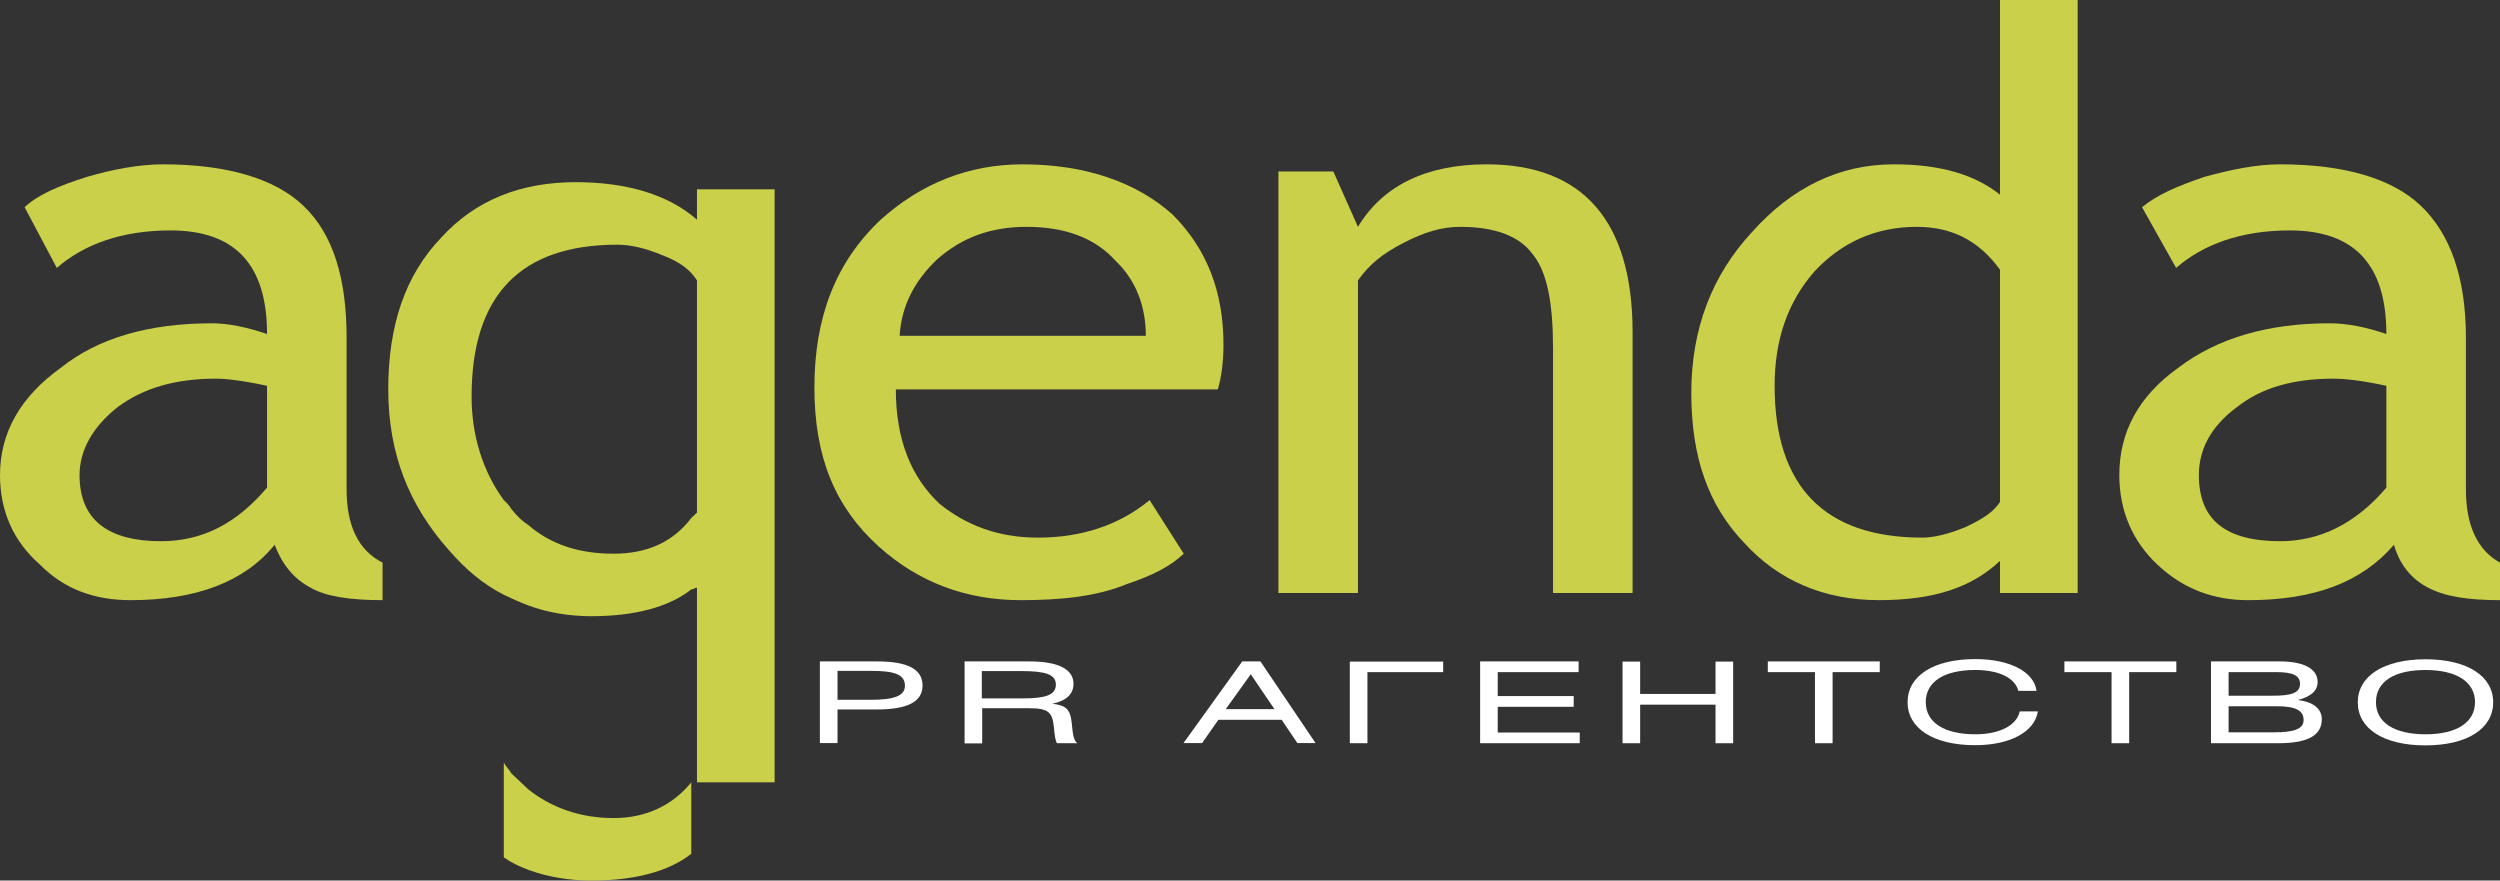 <?xml version="1.0" encoding="UTF-8"?> <svg xmlns="http://www.w3.org/2000/svg" width="247" height="87" viewBox="0 0 247 87" fill="none"><rect x="0" y="0" width="247" height="87" fill="#333333" stroke="none"/><g clip-path="url(#clip0_96_15)"><path d="M2.433 20.471L5.614 26.471C8.233 24.177 11.976 22.765 16.841 22.765C23.203 22.765 26.384 26.118 26.384 33.001C24.326 32.295 22.455 31.942 20.958 31.942C14.783 31.942 9.73 33.353 5.988 36.353C2.058 39.177 0 42.706 0 46.942C0 50.471 1.31 53.471 3.93 55.765C6.362 58.236 9.356 59.295 12.911 59.295C19.273 59.295 24.139 57.53 27.133 53.824C27.881 55.765 29.004 57.177 30.688 58.06C32.185 58.942 34.617 59.295 37.798 59.295V55.589C35.366 54.353 34.243 51.883 34.243 48.353V33.353C34.243 27.53 32.933 23.118 29.939 20.295C27.133 17.648 22.455 16.236 16.092 16.236C13.66 16.236 11.04 16.765 8.608 17.471C5.801 18.354 3.742 19.236 2.433 20.471ZM21.332 37.412C22.267 37.412 23.951 37.589 26.384 38.118V48.177C23.39 51.706 20.022 53.471 15.905 53.471C10.666 53.471 7.859 51.353 7.859 46.942C7.859 44.471 9.169 42.177 11.601 40.236C14.221 38.295 17.402 37.412 21.332 37.412Z" fill="#CAD04A"></path><path d="M68.861 21.705C66.054 19.234 61.937 17.999 56.885 17.999C51.459 17.999 46.968 19.764 43.599 23.469C40.044 27.175 38.36 32.117 38.36 38.469C38.36 44.822 40.419 49.94 44.348 54.352C46.032 56.293 47.716 57.705 49.774 58.764C50.523 59.117 51.271 59.469 52.207 59.822C54.078 60.528 56.324 60.881 58.382 60.881C62.686 60.881 66.054 59.999 68.299 58.234C68.487 58.234 68.674 58.058 68.861 58.058V77.293H76.533V18.705H68.861V21.705ZM61.002 24.175C62.312 24.175 63.809 24.528 65.493 25.234C67.364 25.94 68.299 26.822 68.861 27.705V50.646C68.674 50.822 68.487 50.999 68.299 51.175C66.428 53.646 63.809 54.705 60.627 54.705C57.259 54.705 54.453 53.822 52.207 51.881C51.646 51.528 51.084 50.999 50.523 50.293C50.336 49.94 49.962 49.587 49.774 49.41C47.716 46.587 46.593 43.058 46.593 39.175C46.593 29.116 51.459 24.175 61.002 24.175Z" fill="#CAD04A"></path><path d="M101.046 16.236C95.619 16.236 90.941 18.177 87.012 21.706C82.521 25.942 80.463 31.412 80.463 38.295C80.463 45.177 82.521 50.118 86.825 54.001C90.754 57.53 95.432 59.295 100.859 59.295C104.788 59.295 108.344 58.942 111.338 57.706C113.957 56.824 115.641 55.942 116.952 54.706L113.583 49.412C110.589 51.883 106.847 53.118 102.543 53.118C98.613 53.118 95.432 51.883 92.813 49.765C90.006 47.118 88.509 43.412 88.509 38.471H120.319C120.694 37.236 120.881 35.648 120.881 34.059C120.881 28.765 119.197 24.53 115.829 21.177C112.274 18.001 107.221 16.236 101.046 16.236ZM101.42 22.412C105.163 22.412 108.157 23.471 110.215 25.765C112.274 27.706 113.209 30.354 113.209 33.177H88.883C89.07 30.177 90.38 27.706 92.626 25.589C95.058 23.471 97.865 22.412 101.42 22.412Z" fill="#CAD04A"></path><path d="M50.523 76.412C50.336 76.059 49.961 75.706 49.775 75.353V84.706C50.523 85.236 51.272 85.588 52.207 85.942C54.078 86.647 56.324 87 58.382 87C62.686 87 66.054 86.118 68.3 84.353V77.295C66.428 79.588 63.809 80.824 60.628 80.824C57.259 80.824 54.453 79.765 52.207 78C51.645 77.471 51.084 76.942 50.523 76.412Z" fill="#CAD04A"></path><path d="M134.166 27.706C135.289 26.118 136.599 25.059 138.657 24.001C140.715 22.942 142.399 22.412 144.271 22.412C147.639 22.412 150.071 23.295 151.381 25.059C152.878 26.824 153.439 30.001 153.439 34.412V58.589H161.299V32.824C161.299 21.883 156.433 16.236 146.89 16.236C140.902 16.236 136.599 18.354 134.166 22.412L131.733 16.942H126.307V58.589H134.166V27.706Z" fill="#CAD04A"></path><path d="M205.273 0H197.601V19.235C195.168 17.294 191.8 16.235 187.122 16.235C181.696 16.235 177.017 18.529 173.088 22.941C169.158 27.177 167.1 32.471 167.1 38.824C167.1 45.176 168.784 49.941 172.339 53.647C175.708 57.353 180.199 59.294 185.625 59.294C191.052 59.294 194.794 58.059 197.601 55.412V58.588H205.273V0ZM189.367 22.412C192.923 22.412 195.542 23.823 197.601 26.647V49.588C197.039 50.471 196.104 51.176 194.233 52.059C192.549 52.765 191.052 53.117 189.929 53.117C180.199 53.117 175.333 48 175.333 38.118C175.333 33.529 176.643 29.823 179.263 26.823C181.883 24 185.251 22.412 189.367 22.412Z" fill="#CAD04A"></path><path d="M211.634 20.471L215.002 26.471C217.622 24.177 221.365 22.765 226.229 22.765C232.591 22.765 235.773 26.118 235.773 33.001C233.715 32.295 231.843 31.942 230.159 31.942C224.171 31.942 219.119 33.353 215.19 36.353C211.26 39.177 209.388 42.706 209.388 46.942C209.388 50.471 210.698 53.471 213.131 55.765C215.751 58.236 218.745 59.295 222.113 59.295C228.662 59.295 233.34 57.53 236.521 53.824C237.082 55.765 238.205 57.177 239.89 58.06C241.574 58.942 243.819 59.295 247 59.295V55.589C244.755 54.353 243.632 51.883 243.632 48.353V33.353C243.632 27.53 242.135 23.118 239.141 20.295C236.334 17.648 231.656 16.236 225.294 16.236C222.861 16.236 220.429 16.765 217.809 17.471C215.19 18.354 213.131 19.236 211.634 20.471ZM235.773 38.118V48.177C232.779 51.706 229.224 53.471 225.294 53.471C219.868 53.471 217.248 51.353 217.248 46.942C217.248 44.471 218.371 42.177 220.99 40.236C223.423 38.295 226.604 37.412 230.533 37.412C231.656 37.412 233.34 37.589 235.773 38.118Z" fill="#CAD04A"></path><path d="M82.746 73.413H81.005V65.348H86.656C89.669 65.348 91.147 66.107 91.147 67.73C91.147 69.354 89.632 70.095 86.619 70.095H82.746V73.413ZM82.746 69.142H85.964C88.322 69.142 89.407 68.771 89.407 67.748C89.407 66.618 88.34 66.283 86.076 66.283H82.746V69.142Z" fill="white"></path><path d="M95.283 65.348H101.72C104.564 65.348 106.061 66.124 106.061 67.554C106.061 68.595 105.331 69.248 103.965 69.53C105.293 69.689 105.743 70.024 105.893 71.471C105.986 72.53 106.079 73.201 106.454 73.43H104.433C104.283 73.201 104.208 72.76 104.133 71.912C103.984 70.342 103.591 69.971 101.607 69.971H97.042V73.448H95.302V65.383L95.283 65.348ZM97.023 69.001H101.027C103.273 69.001 104.32 68.683 104.32 67.642C104.32 66.601 103.235 66.301 100.859 66.301H97.004V69.019L97.023 69.001Z" fill="white"></path><path d="M122.733 65.348H124.53L129.975 73.413H128.178L126.625 71.118H120.375L118.766 73.413H116.932L122.733 65.348ZM125.914 70.06L123.575 66.618L121.105 70.06H125.914Z" fill="white"></path><path d="M142.587 65.348V66.406H135.102V73.43H133.362V65.365H142.569L142.587 65.348Z" fill="white"></path><path d="M146.255 65.348H155.967V66.406H147.976V68.771H155.48V69.83H147.976V72.371H156.079V73.43H146.236V65.365L146.255 65.348Z" fill="white"></path><path d="M162.047 68.561H169.495V65.366H171.235V73.431H169.495V69.62H162.047V73.431H160.307V65.366H162.047V68.561Z" fill="white"></path><path d="M185.719 65.348V66.406H181.06V73.43H179.319V66.406H174.66V65.348H185.719Z" fill="white"></path><path d="M195.149 73.624C190.996 73.624 188.469 71.948 188.469 69.371C188.469 66.795 190.996 65.118 195.168 65.118C198.592 65.118 200.969 66.389 201.212 68.259H199.416C199.079 66.971 197.489 66.195 195.149 66.195C192.043 66.195 190.266 67.377 190.266 69.371C190.266 71.365 192.062 72.548 195.168 72.548C197.582 72.548 199.266 71.648 199.547 70.289H201.343C201.025 72.3 198.611 73.624 195.149 73.624Z" fill="white"></path><path d="M215.022 65.348V66.406H210.362V73.43H208.622V66.406H203.963V65.348H215.022Z" fill="white"></path><path d="M218.446 65.348H225.257C227.671 65.348 228.981 66.107 228.981 67.377C228.981 68.242 228.326 68.824 227.035 69.159C228.569 69.354 229.393 70.024 229.393 71.065C229.393 72.671 227.989 73.43 225.089 73.43H218.446V65.365V65.348ZM220.186 68.736H224.528C226.38 68.736 227.241 68.472 227.241 67.554C227.241 66.724 226.492 66.406 224.902 66.406H220.186V68.736ZM220.186 72.354H224.677C226.623 72.354 227.596 72.036 227.596 71.136C227.596 70.165 226.754 69.777 224.939 69.777H220.186V72.354Z" fill="white"></path><path d="M239.647 65.137C243.801 65.137 246.327 66.814 246.327 69.39C246.327 71.966 243.801 73.643 239.628 73.643C235.456 73.643 232.948 71.966 232.948 69.39C232.948 66.814 235.474 65.137 239.647 65.137ZM239.647 72.549C242.753 72.549 244.531 71.349 244.531 69.372C244.531 67.396 242.753 66.196 239.628 66.196C236.503 66.196 234.745 67.378 234.745 69.372C234.745 71.366 236.522 72.549 239.647 72.549Z" fill="white"></path></g><defs><clipPath id="clip0_96_15"><rect width="247" height="87" fill="white"></rect></clipPath></defs></svg> 